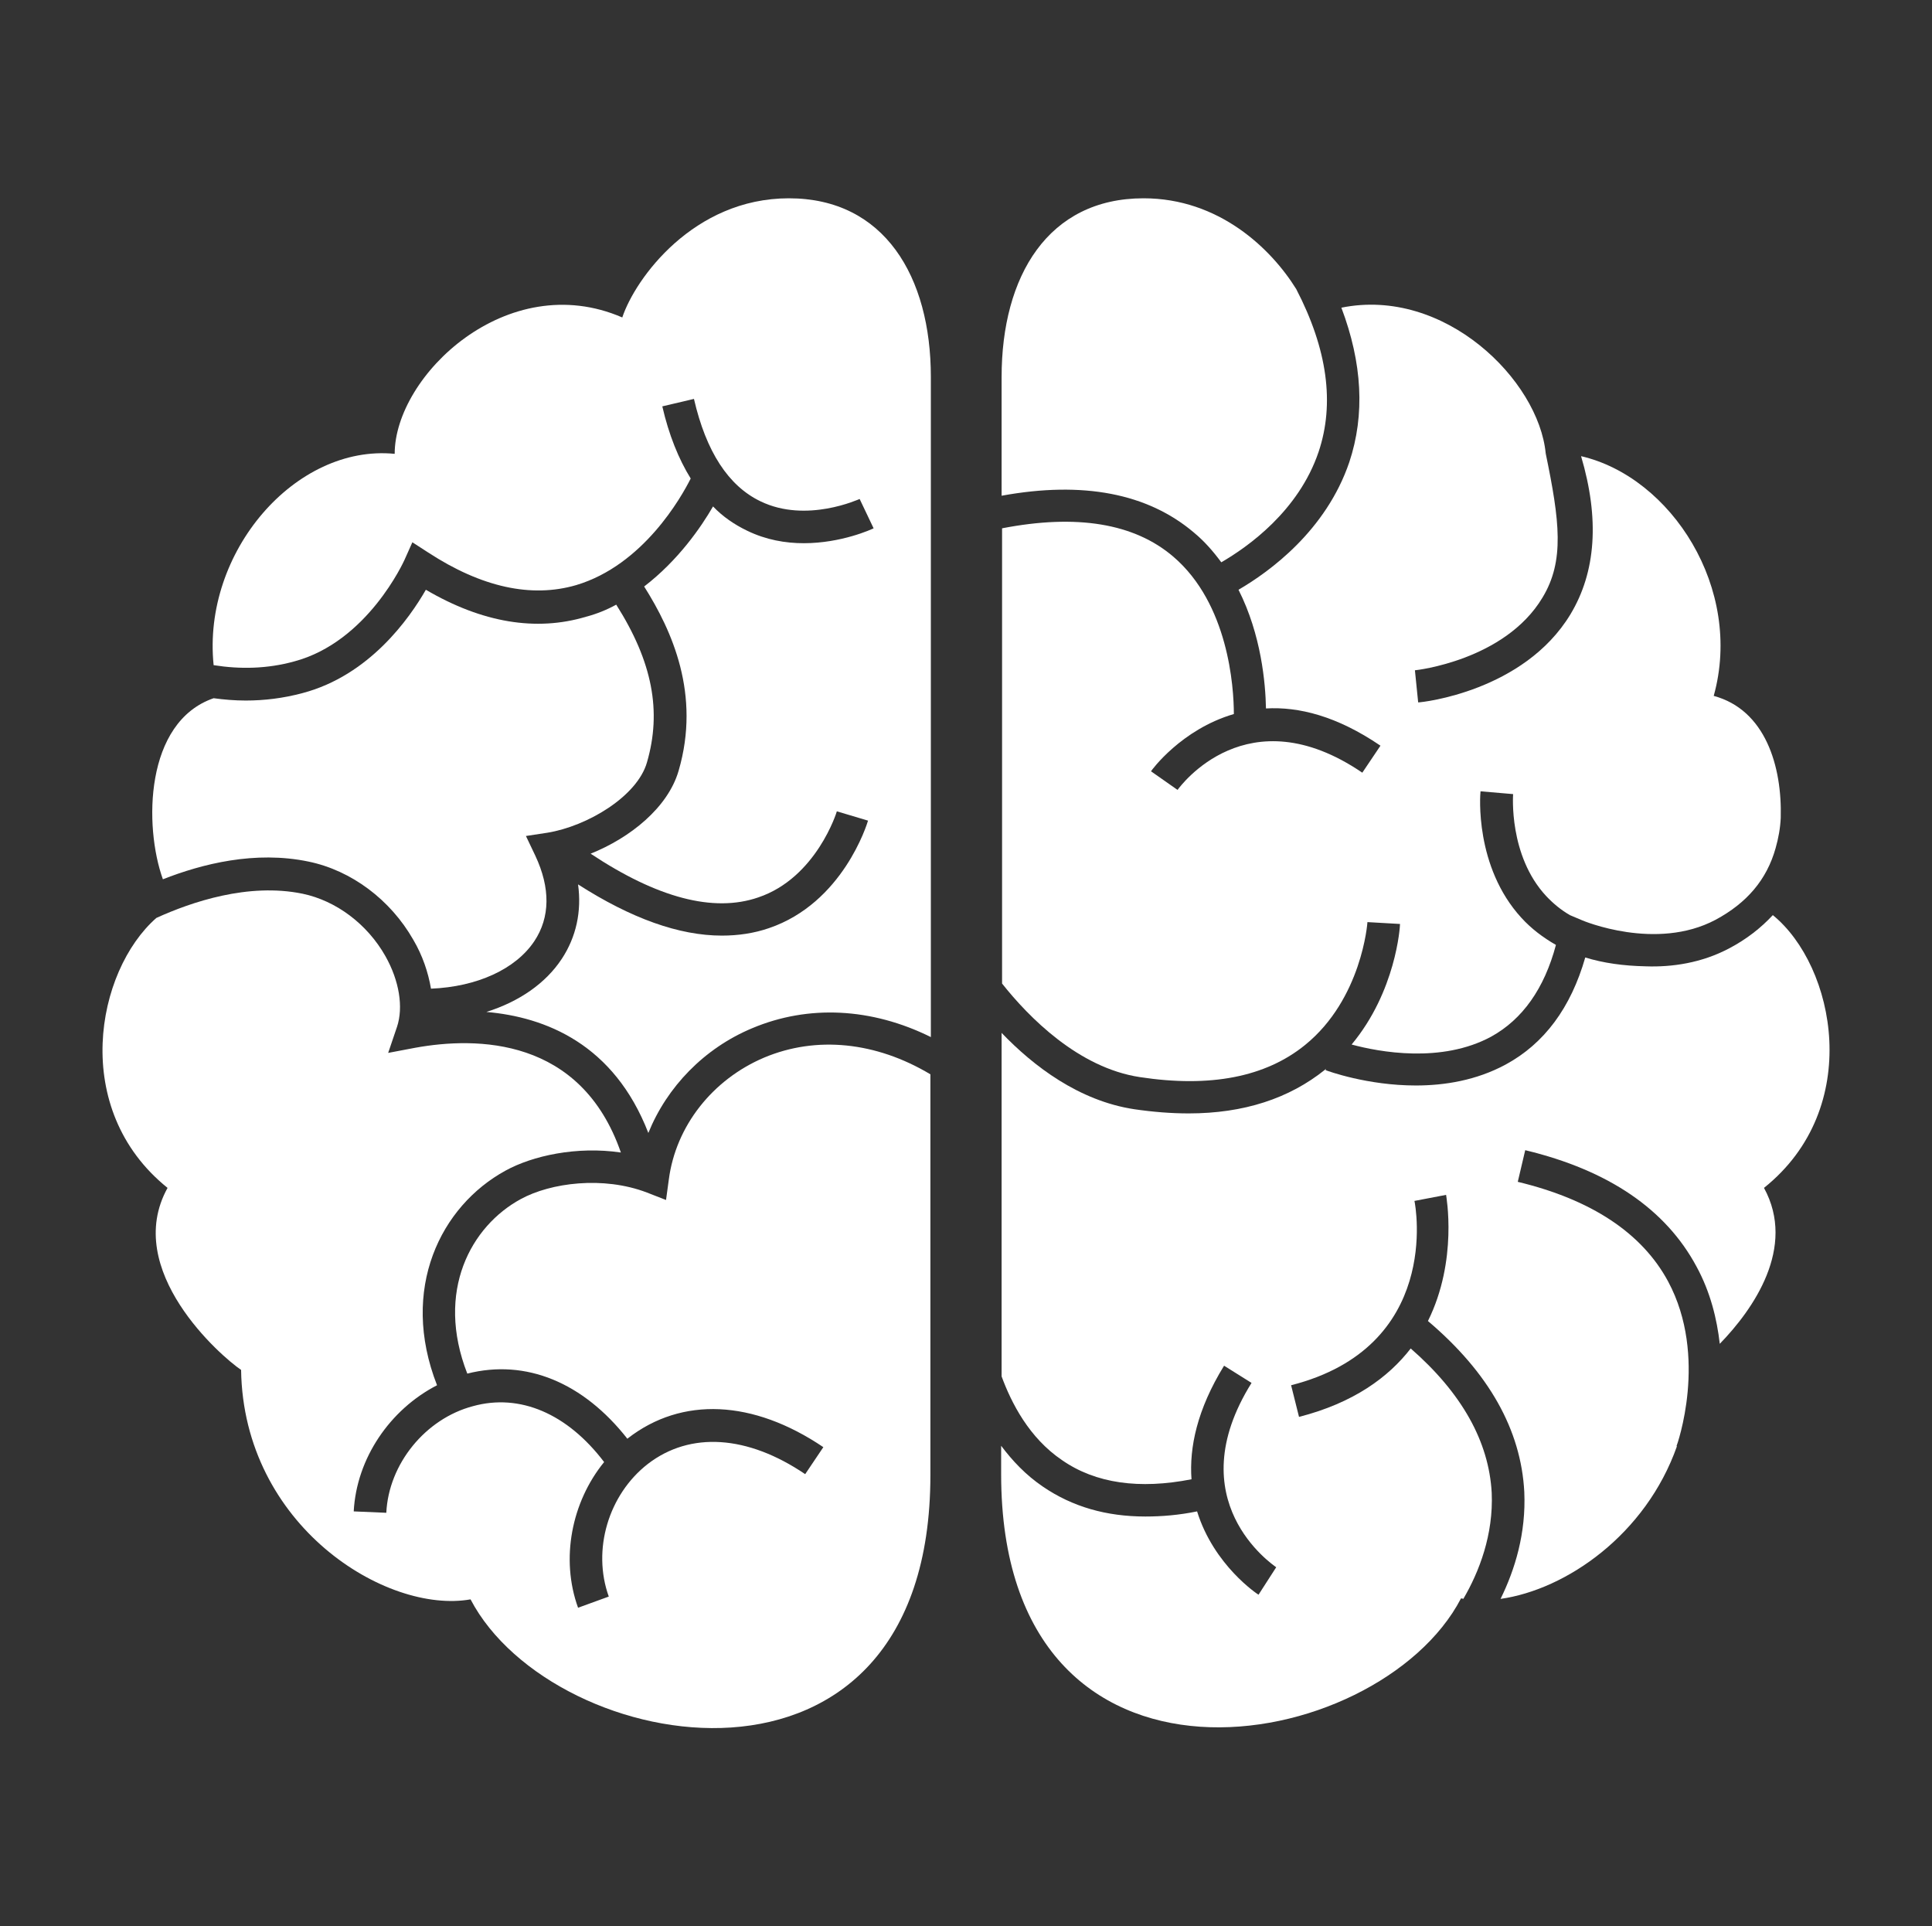 <svg xmlns="http://www.w3.org/2000/svg" xmlns:xlink="http://www.w3.org/1999/xlink" id="Layer_1" x="0px" y="0px" viewBox="0 0 415.1 413.8" style="enable-background:new 0 0 415.1 413.8;" xml:space="preserve"><rect x="0" y="0" width="415.1" height="413.8" fill="#333333" stroke="none"/> <style type="text/css"> .st0{fill:#FFFFFF;} </style> <g> <g> <g> <g> <path class="st0" d="M380.9,196.6c-2.6,2.8-5.7,5.2-9.3,7.1c-6,3.2-12.4,4.1-18,3.9c-4.8-0.1-9.1-0.7-13-1.9 c-3.1,10.8-8.8,18.5-17.1,23c-6.3,3.4-13.1,4.5-19.3,4.5c-10.4,0-18.9-3.1-19.4-3.3l0.1-0.3c-0.1,0.1-0.1,0.1-0.2,0.2 c-7.7,6.2-17.5,9.4-29.3,9.4c-3.7,0-7.6-0.3-11.7-0.9c-11.9-1.8-21.7-9.3-28.5-16.4c0,28.7,0,55.6,0,73.8 c2.1,5.7,5.9,13.2,13,18c7.2,5,16.6,6.3,27.8,4.1c-0.5-6.8,1.2-15,7-24.4l5.9,3.7c-15.8,25.3,4.5,39,5.3,39.6l-3.8,5.9 c-0.2-0.1-9.6-6.3-13.2-17.9c-3.9,0.8-7.6,1.1-11.1,1.1c-8.4,0-15.7-2.1-22-6.4c-3.7-2.5-6.6-5.6-9-8.8c0,2.6,0,4.6,0,6.1 c0,75.1,81.1,60.7,98.8,26.7c0.2,0,0.3,0,0.5,0.1c3.4-5.8,6.5-13.8,6.1-22.8c-0.6-11-6.4-21.4-17.4-31 c-4.8,6.2-12.3,11.7-24,14.7l-1.7-6.8c32.2-8.2,26.8-38.3,26.5-39.6l6.8-1.3c0,0.2,2.6,14-3.9,27.1c13.1,11.1,20,23.4,20.7,36.7 c0.4,8.9-2,16.7-5.1,23c14.1-2,31.2-13.8,37.9-32.8l-0.1,0c0.1-0.2,6.9-19.2-1.8-35.4c-5.6-10.4-16.5-17.6-32.3-21.4l1.6-6.8 c17.9,4.3,30.2,12.7,36.8,25c3,5.5,4.4,11.3,5,16.6c7.2-7.4,16.5-20.7,9.5-33.5C400.5,238,394.3,207.5,380.9,196.6z"></path> </g> <g> <path class="st0" d="M289.9,99.3c-5,14.7-17.1,23.5-23.8,27.4c4.9,9.7,5.8,20.1,5.9,25.5c7-0.4,15.2,1.6,24.6,8l-3.9,5.8 c-24.7-16.8-39.1,2.9-39.7,3.7l-5.7-4c0.1-0.2,6.5-9,17.8-12.3c0-5.9-1.2-23.7-13-33.8c-8.4-7.2-20.8-9.2-36.8-6.1 c0,25.8,0,62.5,0,97.8c5.7,7.2,16.4,18.1,29.6,20.1c15.1,2.3,27,0,35.5-6.9c12.2-9.9,13.4-26.2,13.4-26.4l7,0.4 c0,0.7-0.9,14.5-10.4,25.9c5.9,1.6,19.3,4.1,30-1.7c6.7-3.7,11.4-10.3,13.9-19.7c-2.8-1.6-5.3-3.5-7.4-5.8 c-10.1-11-8.9-26.5-8.8-27.2l7,0.6c0,0.1-1,13.2,7.1,21.9c1.5,1.6,3.2,3,5.1,4.1l2.6,1.1c0.2,0.1,15.9,6.7,28.7-0.1 c6.7-3.6,11-8.6,12.9-15.4c0.6-2.1,1-4.3,1.1-6.5c0.3-11.1-3.3-23.2-14.4-26.2c6.4-23-9.1-47-28.5-51.5c4,13.5,3.2,24.9-2.3,34 c-10,16.5-31.8,18.9-32.7,18.9l-0.7-6.9c0.2,0,19.3-2.1,27.4-15.6c4.8-7.9,3.7-16.5,0.7-31c-0.5,0,0.5-0.1,0,0 c-1.5-15.7-21.7-35.8-43.9-31.3C292.7,78,293.3,89.1,289.9,99.3z"></path> </g> <g> <path class="st0" d="M256.5,114.4c2.3,1.9,4.2,4.1,5.9,6.4c5.7-3.3,16.6-11,20.9-23.7c3.5-10.4,1.9-22.1-4.8-35 c-5.4-8.7-16.6-19.5-32.8-19.5c-20.5,0-30.5,16.7-30.5,38.4c0,3.8,0,12.9,0,25.5C232.7,103.3,246.6,106,256.5,114.4z"></path> </g> </g> </g> <g> <path class="st0" d="M66.3,185.1c9.2,1.9,17.6,8.2,22.5,16.8c2,3.4,3.2,7,3.8,10.5c9.9-0.4,18.2-4.2,22.2-10.2 c3.4-5.1,3.5-11.4,0.2-18.4l-2-4.2l4.6-0.7c8.6-1.4,19.3-7.8,21.4-15.1c3.2-11,1.2-21.6-6.6-33.9c-2,1.1-4.2,2-6.5,2.6 c-10.7,3.2-22.3,1.3-34.4-5.8c-3.5,6.1-12.1,18.4-26.5,22.2c-4.1,1.1-8.2,1.6-12.2,1.6c-2.3,0-4.7-0.2-6.9-0.5 c-14.8,5.1-15,27.5-10.9,38.9C43.4,185.6,54.8,182.7,66.3,185.1z"></path> <path class="st0" d="M63.2,142.1c15.8-4.2,23.6-21.6,23.7-21.8l1.7-3.8l3.4,2.2c11.5,7.5,22.2,9.8,31.8,7 c14.4-4.3,22.6-18.9,24.6-22.9c-2.6-4.2-4.7-9.4-6.1-15.5l6.8-1.6c2.6,11.3,7.4,18.7,14.3,22c9.9,4.8,21.2-0.5,21.3-0.5l3,6.3 c-0.4,0.2-6.9,3.2-15,3.2c-3.9,0-8.1-0.7-12.2-2.7c-2.7-1.3-5.2-3-7.3-5.2c-2.6,4.5-7.5,11.6-14.8,17.2c6,9.5,12.2,23.2,7.4,39.6 c-2.3,7.9-10.4,14.4-18.9,17.8c14.3,9.5,26.4,12.7,36,9.4c12.5-4.2,16.9-18.4,16.9-18.5l6.7,2c-0.2,0.7-5.4,17.7-21.3,23.1 c-3.2,1.1-6.6,1.6-10.1,1.6c-9.2,0-19.5-3.7-30.9-11c0.8,5.8-0.4,11.3-3.5,16c-3.5,5.3-9.2,9.2-16.2,11.4 c12.7,1.1,27.4,6.9,34.8,26c4-9.9,12-18.2,22.3-22.5c12.1-5.1,25.7-4.4,38.4,1.9c0-58.6,0-125.5,0-141.8c0-21.6-10-38.4-30.5-38.4 c-20.5,0-33,17.2-35.8,25.6C109,57.5,84.8,80.7,84.8,97.5c-21.3-2.1-41.4,21.1-38.9,45.4C51.6,143.8,57.4,143.7,63.2,142.1z"></path> <path class="st0" d="M164.2,227.2c-11.1,4.7-19,14.7-20.5,26.2l-0.6,4.4l-4.1-1.6c-9.4-3.6-20.7-2.1-27.1,1.4 c-10.7,5.8-18.4,19.8-11.5,37.5c12.6-3.2,24.9,1.9,34.4,14c0,0,0.1-0.1,0.1-0.1c11.6-9,26.9-8.3,42,1.9l-3.9,5.8 c-12.4-8.4-24.7-9.2-33.8-2.2c-8.5,6.6-12,18.5-8.4,28.5l-6.6,2.4c-3.8-10.5-1.4-22.7,5.6-31.3c-7.9-10.4-18.1-14.8-28.2-12 C91.4,304.8,83.5,314.5,83,325l-7-0.3c0.6-11.4,7.8-21.9,17.9-27.1c-8.1-20.7,0.8-38.5,14.7-46.1c5.8-3.2,15.3-5.3,24.8-3.9 c-8.6-24.8-31-24.9-44.2-22.5l-5.8,1.1l1.9-5.6c1.4-4.2,0.5-9.9-2.5-15.2c-3.9-6.9-10.6-11.9-17.8-13.4 c-11.7-2.4-23.9,1.8-31.4,5.2c-13,11.4-18.6,41.1,2.4,58c-9.8,17.7,11.6,36.3,15.8,39.1c0.5,33.5,31.2,52.5,49.3,49.3 c17.7,33.9,98.8,48.4,98.8-26.7c0-7.4,0-43.8,0-86.1C188.2,223.8,175.4,222.5,164.2,227.2z"></path> </g> </g> </svg>
